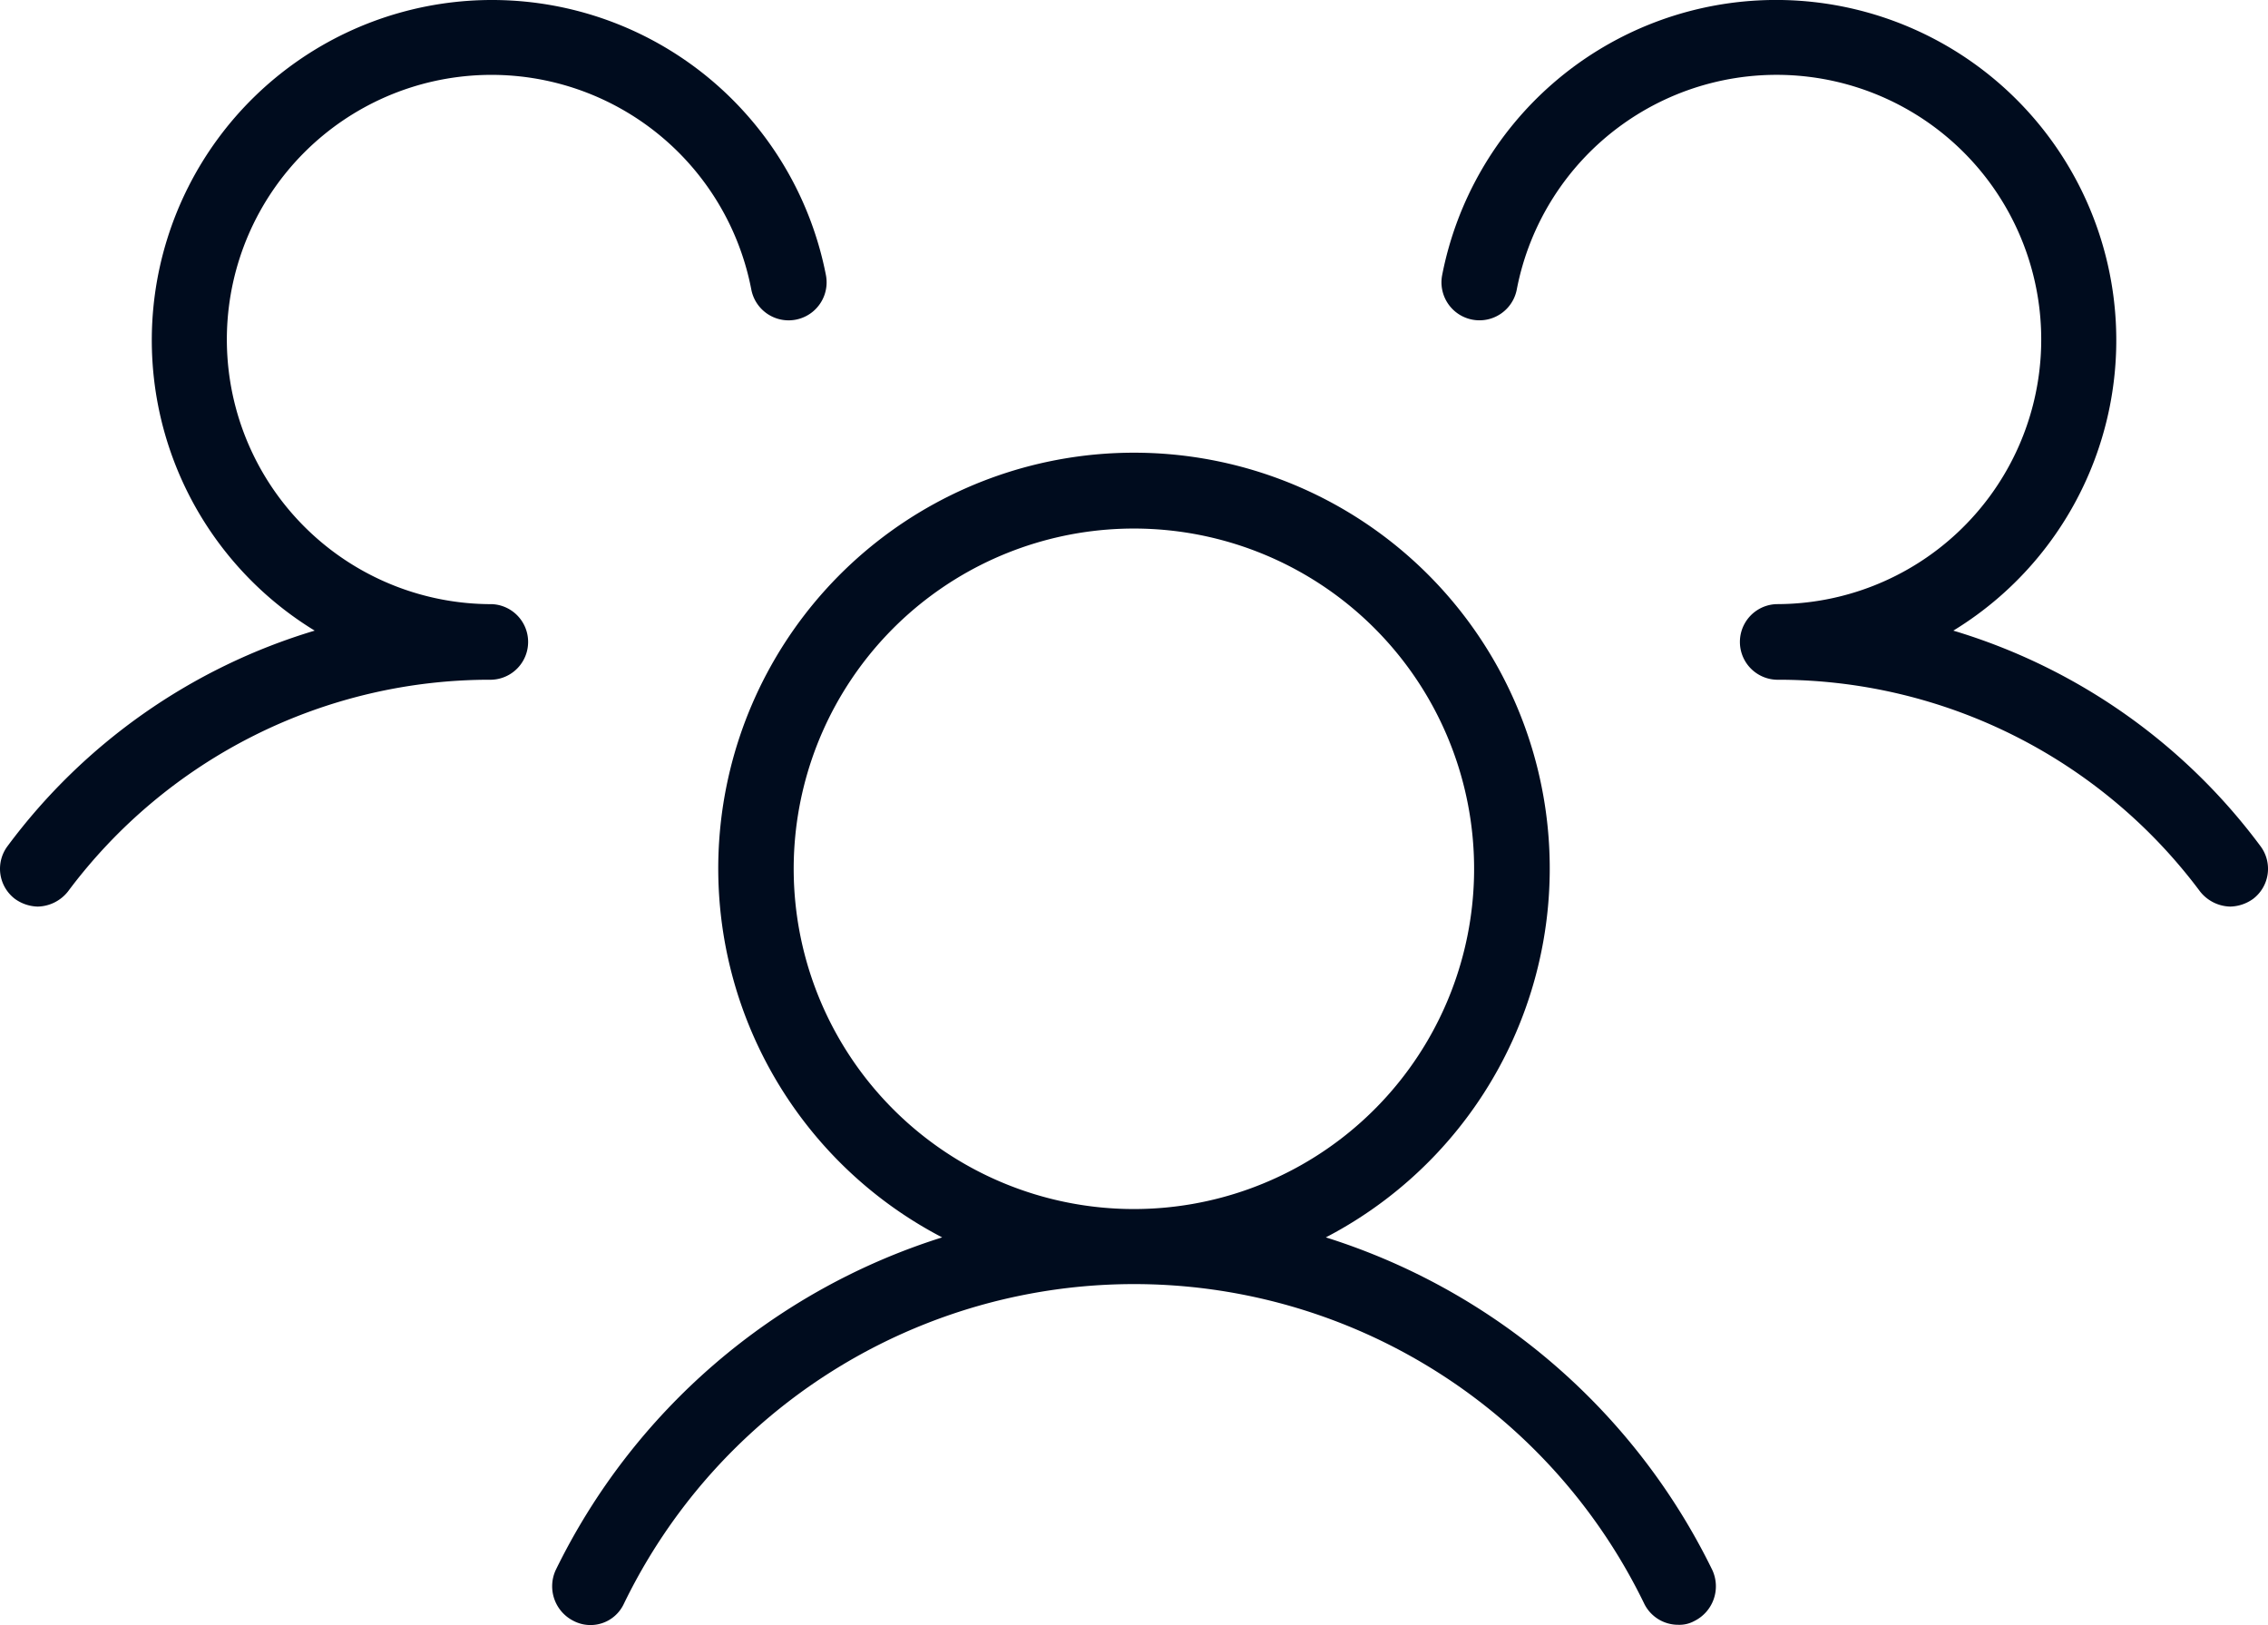 <svg xmlns="http://www.w3.org/2000/svg" width="80.192" height="57.455" viewBox="0 0 80.192 57.455">
  <path id="pet-icon" d="M79.658,31.86a1.437,1.437,0,0,1-.8.267,1.4,1.4,0,0,1-1.069-.535,18.611,18.611,0,0,0-14.969-7.485,1.337,1.337,0,0,1,0-2.673,9.356,9.356,0,1,0-9.189-11.127,1.343,1.343,0,0,1-2.64-.5A12.029,12.029,0,1,1,69.066,22.371a21.051,21.051,0,0,1,10.859,7.618,1.336,1.336,0,0,1-.267,1.871ZM60.545,55.584a1.37,1.37,0,0,1-.635,1.8,1.1,1.1,0,0,1-.568.134,1.337,1.337,0,0,1-1.2-.735,20.048,20.048,0,0,0-36.087,0,1.3,1.3,0,0,1-1.771.6,1.37,1.37,0,0,1-.635-1.8A22.823,22.823,0,0,1,33.313,43.822a14.7,14.7,0,1,1,13.566,0A22.822,22.822,0,0,1,60.545,55.584ZM40.1,42.82A12.029,12.029,0,1,0,31.59,39.3,12.029,12.029,0,0,0,40.1,42.82ZM17.375,21.435a9.356,9.356,0,1,1,9.189-11.127,1.343,1.343,0,0,0,2.64-.5A12.029,12.029,0,1,0,11.127,22.371,21.05,21.05,0,0,0,.267,29.989,1.337,1.337,0,0,0,.535,31.86a1.437,1.437,0,0,0,.8.267,1.4,1.4,0,0,0,1.069-.535,18.611,18.611,0,0,1,14.969-7.485,1.337,1.337,0,0,0,0-2.673Z" transform="translate(0 -0.076)" fill="#000c1e"/>
</svg>
